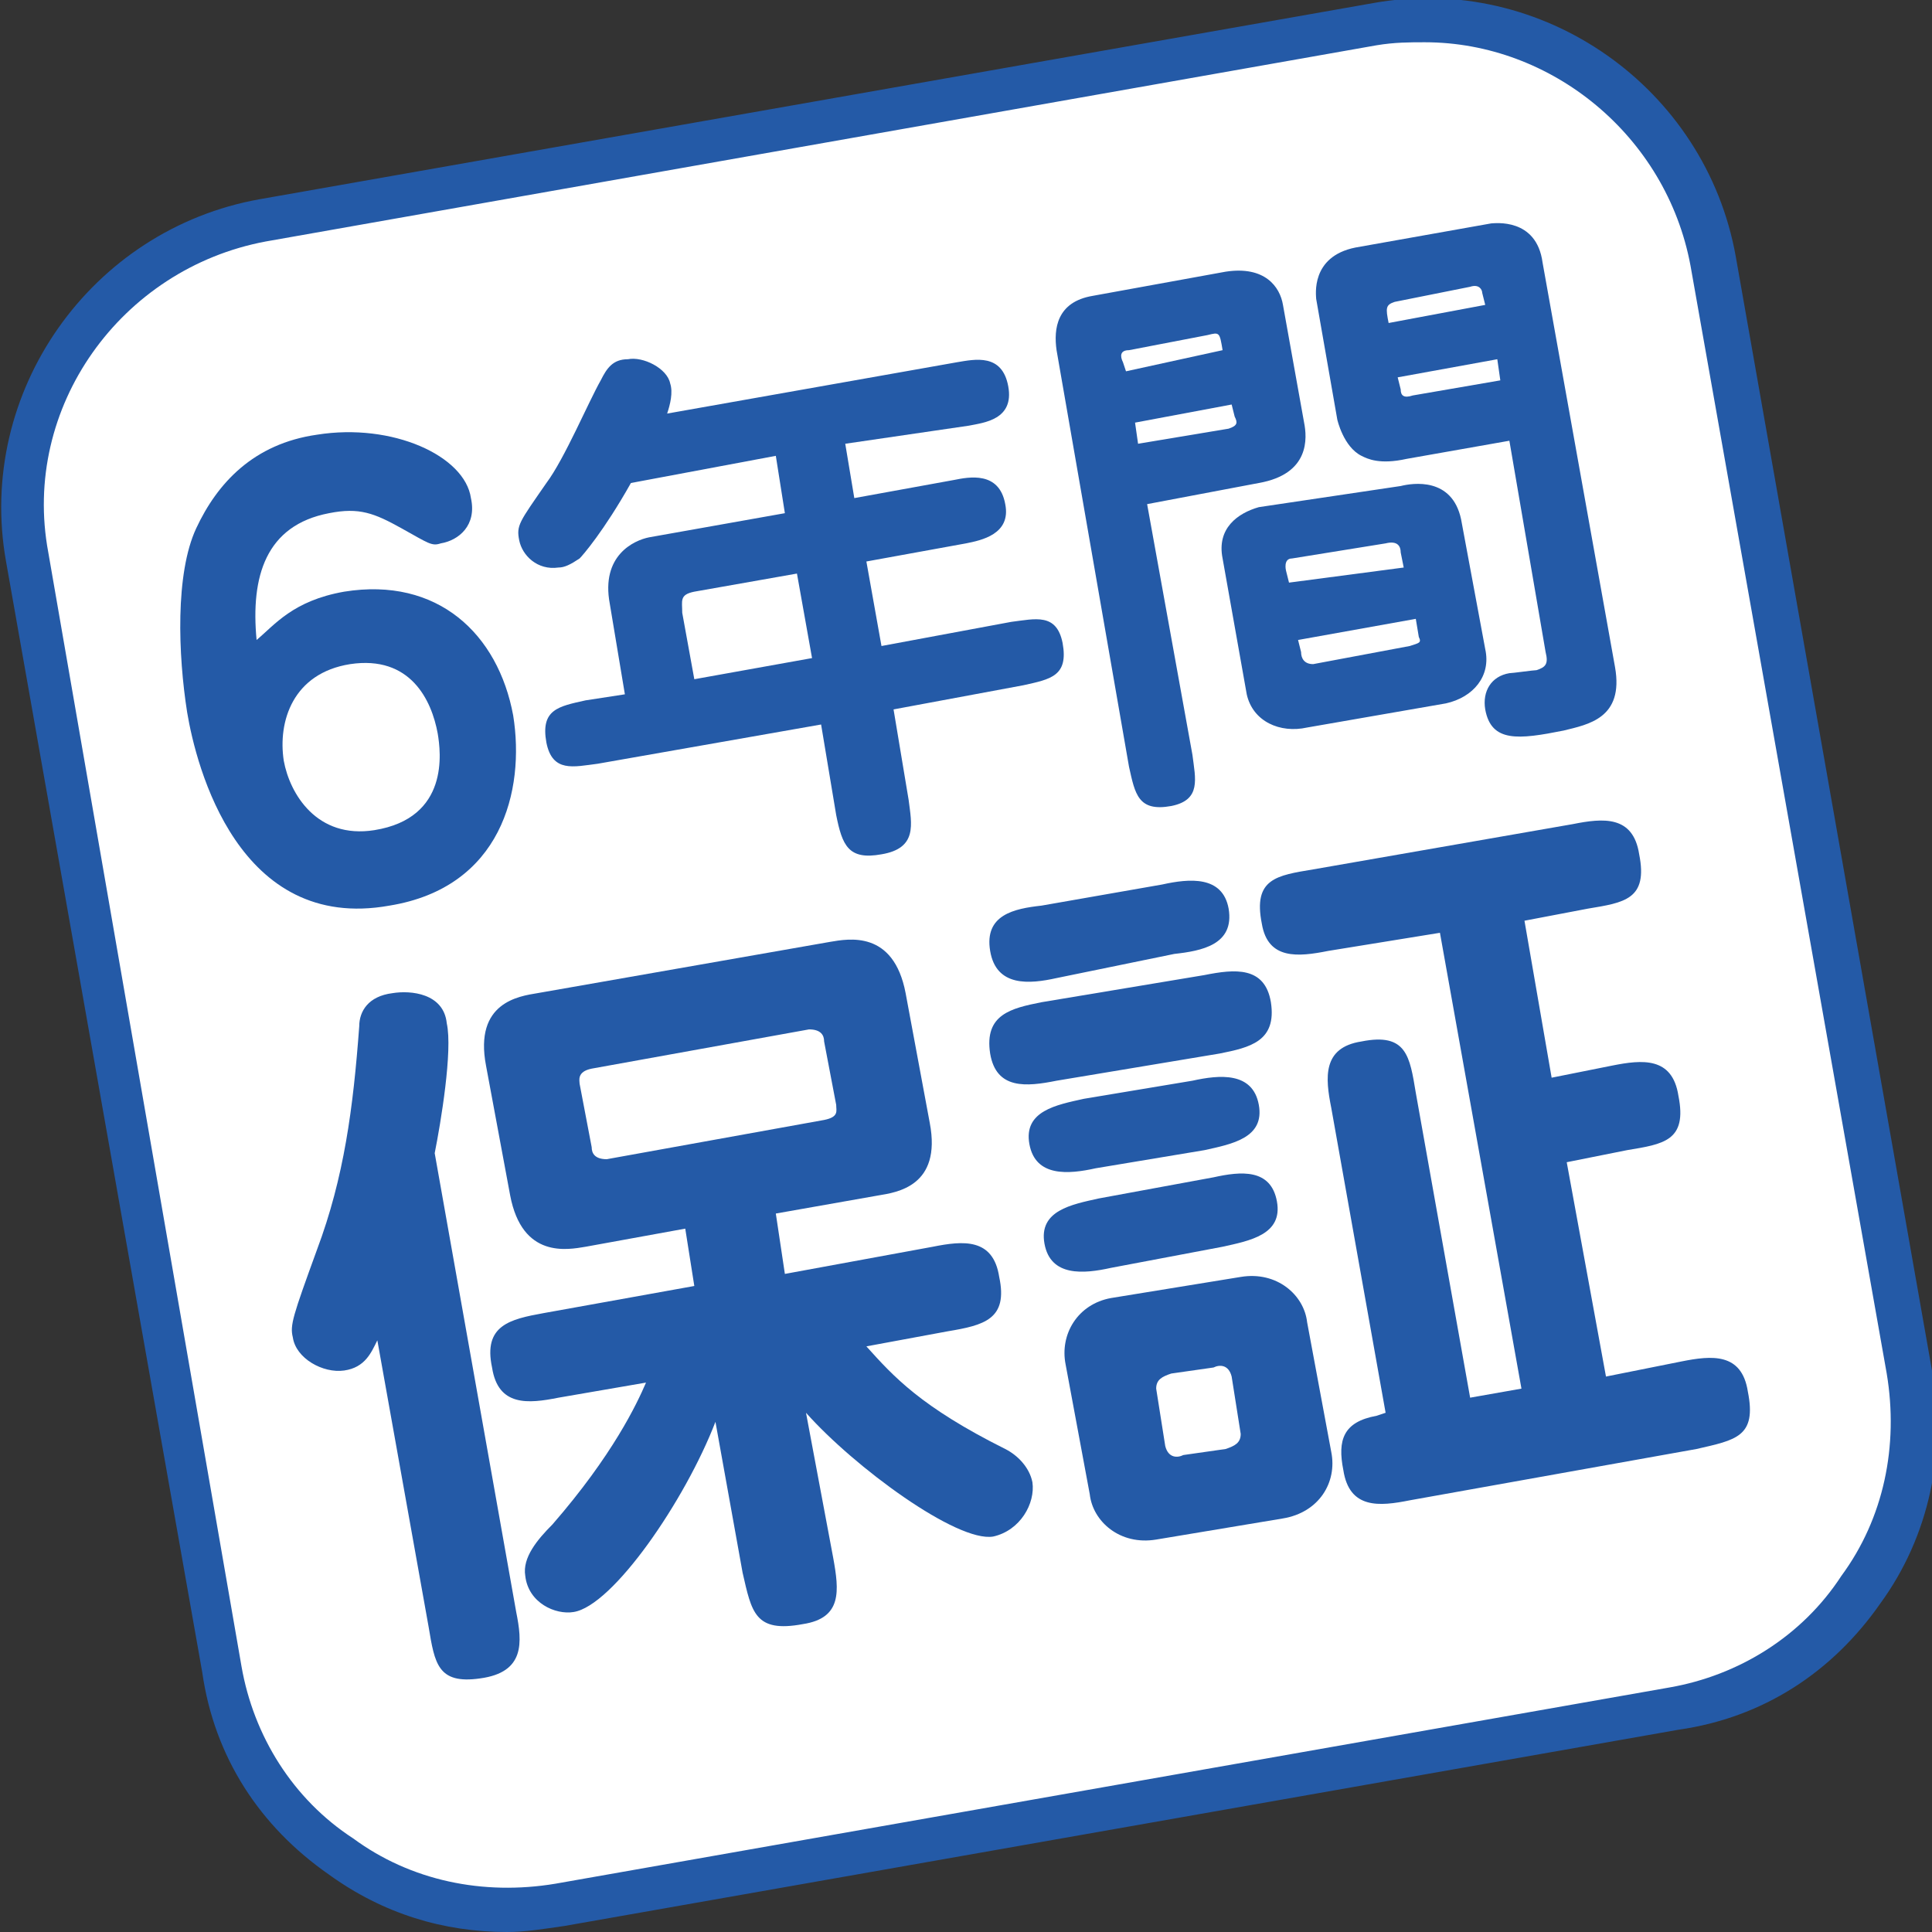 <?xml version="1.0" encoding="utf-8"?>
<!-- Generator: Adobe Illustrator 21.1.0, SVG Export Plug-In . SVG Version: 6.00 Build 0)  -->
<svg version="1.1" id="レイヤー_1" xmlns="http://www.w3.org/2000/svg" xmlns:xlink="http://www.w3.org/1999/xlink" x="0px"
	 y="0px" viewBox="0 0 64 64" style="enable-background:new 0 0 64 64;" xml:space="preserve">
<rect x="0" y="0" width="64" height="64" fill="#333333" stroke="none"/>
<style type="text/css">
	.st0{fill:#FFFFFF;}
	.st1{fill:#245AA7;}
</style>
<g>
	<g>
		<path class="st0" d="M63.1,45.5c0.9,5.2-2.6,10.2-7.8,11.1l-36.9,6.5c-5.2,0.9-10.2-2.6-11.1-7.8L0.9,18.5
			C-0.1,13.3,3.4,8.3,8.7,7.4l36.9-6.5c5.2-0.9,10.2,2.6,11.1,7.8L63.1,45.5z"/>
		<path class="st1" d="M16.8,64c-2.1,0-4.1-0.6-5.9-1.9c-2.3-1.6-3.8-3.9-4.2-6.7L0.2,18.6c-1-5.6,2.8-11,8.4-12l36.9-6.5
			c5.6-1,11,2.8,12,8.4l6.5,36.9c0.5,2.7-0.1,5.5-1.7,7.7c-1.6,2.3-3.9,3.8-6.7,4.2l-36.9,6.5C18,63.9,17.4,64,16.8,64z M47.2,1.4
			c-0.5,0-1,0-1.6,0.1L8.8,8c-4.8,0.9-8.1,5.5-7.2,10.3L8,55.2c0.4,2.3,1.7,4.4,3.7,5.7c1.9,1.4,4.3,1.9,6.7,1.5l36.9-6.5
			c2.3-0.4,4.4-1.7,5.7-3.7c1.4-1.9,1.9-4.3,1.5-6.7L56,8.8C55.2,4.5,51.4,1.4,47.2,1.4z"/>
	</g>
	<g>
		<path class="st1" d="M11.4,19.6c3.1-0.5,5.1,1.4,5.6,4.1c0.4,2.5-0.4,5.7-4.1,6.3c-5,0.9-6.4-4.6-6.7-6.4
			c-0.3-1.9-0.4-4.6,0.3-6.1c0.7-1.5,1.9-2.8,4-3.1c2.5-0.4,4.9,0.7,5.1,2.1c0.2,0.9-0.4,1.4-1,1.5c-0.3,0.1-0.4,0-1.3-0.5
			c-0.9-0.5-1.4-0.7-2.4-0.5c-2.1,0.4-2.6,2.1-2.4,4.2C9.1,20.7,9.7,19.9,11.4,19.6z M14.5,24.3c-0.2-1.1-0.9-2.6-2.9-2.3
			c-1.9,0.3-2.4,1.9-2.2,3.2c0.2,1.1,1.1,2.6,3,2.3C14.9,27.1,14.6,24.9,14.5,24.3z"/>
		<path class="st1" d="M28.3,16.5l3.3-0.6c0.5-0.1,1.5-0.3,1.7,0.8c0.2,1-0.8,1.2-1.3,1.3l-3.3,0.6l0.5,2.8l4.3-0.8
			c0.8-0.1,1.5-0.3,1.7,0.7c0.2,1.1-0.4,1.2-1.3,1.4l-4.3,0.8l0.5,3c0.1,0.8,0.3,1.6-0.9,1.8c-1.1,0.2-1.3-0.3-1.5-1.3l-0.5-3
			l-7.4,1.3c-0.8,0.1-1.5,0.3-1.7-0.7c-0.2-1.1,0.4-1.2,1.3-1.4l1.3-0.2L20.2,20c-0.3-1.6,0.8-2.1,1.3-2.2L26,17l-0.3-1.9L20.9,16
			c-0.9,1.6-1.6,2.4-1.7,2.5c-0.3,0.2-0.5,0.3-0.7,0.3c-0.7,0.1-1.2-0.4-1.3-0.9c-0.1-0.5,0-0.6,0.9-1.9c0.6-0.8,1.4-2.7,1.8-3.4
			c0.2-0.4,0.4-0.7,0.9-0.7c0.5-0.1,1.3,0.3,1.4,0.8c0.1,0.3,0,0.7-0.1,1l9.6-1.7c0.6-0.1,1.5-0.3,1.7,0.8c0.2,1.1-0.8,1.2-1.3,1.3
			L28,14.7L28.3,16.5z M26.4,19L23,19.6c-0.5,0.1-0.4,0.3-0.4,0.7l0.4,2.2l3.9-0.7L26.4,19z"/>
		<path class="st1" d="M39.5,25c0.1,0.8,0.3,1.5-0.7,1.7c-1.1,0.2-1.2-0.4-1.4-1.3l-2.4-13.8c-0.1-0.7,0-1.6,1.2-1.8L40.6,9
			c1.3-0.2,1.8,0.5,1.9,1.1l0.7,3.9c0.1,0.5,0.2,1.7-1.5,2L38,16.7L39.5,25z M40.5,11.6C40.4,11,40.4,11,40,11.1l-2.6,0.5
			c-0.3,0-0.3,0.2-0.2,0.4l0.1,0.3L40.5,11.6z M37.6,14l0.1,0.7l3-0.5c0.3-0.1,0.3-0.2,0.2-0.4l-0.1-0.4L37.6,14z M46.4,16.1
			c0.4-0.1,1.7-0.3,2,1.1l0.8,4.3c0.2,0.9-0.4,1.6-1.3,1.8l-4.6,0.8c-0.9,0.2-1.8-0.2-2-1.1l-0.8-4.5c-0.2-1,0.5-1.5,1.2-1.7
			L46.4,16.1z M46.5,18.8l-0.1-0.5c0-0.2-0.1-0.4-0.5-0.3l-3.1,0.5c-0.3,0-0.2,0.4-0.2,0.4l0.1,0.4L46.5,18.8z M43,21.2l0.1,0.4
			c0,0.2,0.1,0.4,0.4,0.4l3.2-0.6c0.3-0.1,0.4-0.1,0.3-0.3l-0.1-0.6L43,21.2z M46.6,15.2c-0.9,0.2-1.3,0-1.5-0.1
			c-0.6-0.3-0.8-1.2-0.8-1.2l-0.7-4c0-0.1-0.2-1.4,1.3-1.7l4.5-0.8c0.1,0,1.5-0.2,1.7,1.3l2.4,13.4c0.3,1.7-0.9,1.9-1.7,2.1
			c-1.5,0.3-2.4,0.4-2.6-0.7c-0.1-0.6,0.2-1.1,0.8-1.2c0.1,0,0.8-0.1,0.9-0.1c0.3-0.1,0.4-0.2,0.3-0.6l-1.2-7L46.6,15.2z M49.2,10.1
			l-0.1-0.4c0-0.1-0.1-0.3-0.4-0.2L46.2,10c-0.3,0.1-0.3,0.2-0.2,0.7L49.2,10.1z M46.3,12.5l0.1,0.4c0,0.2,0.1,0.3,0.4,0.2l2.9-0.5
			l-0.1-0.7L46.3,12.5z"/>
		<path class="st1" d="M17.1,53.4c0.2,1,0.3,2-1.2,2.2c-1.4,0.2-1.5-0.5-1.7-1.7l-1.7-9.5c-0.2,0.4-0.4,0.9-1.1,1
			c-0.7,0.1-1.6-0.4-1.7-1.1c-0.1-0.4,0-0.7,0.8-2.9c0.9-2.4,1.2-4.7,1.4-7.4c0-0.5,0.3-1,1.1-1.1c0.6-0.1,1.7,0,1.8,1
			c0.2,0.9-0.2,3.3-0.4,4.3L17.1,53.4z M22.7,40.7l-3.3,0.6c-0.6,0.1-2.1,0.4-2.5-1.7l-0.8-4.3c-0.4-2.1,1.1-2.3,1.7-2.4l9.7-1.7
			c0.6-0.1,2.1-0.4,2.5,1.7l0.8,4.3c0.4,2.1-1.1,2.3-1.7,2.4l-3.4,0.6l0.3,2l4.9-0.9c1-0.2,2-0.3,2.2,1c0.3,1.4-0.5,1.6-1.7,1.8
			l-2.7,0.5c0.9,1,1.8,2,4.6,3.4c0.4,0.2,0.8,0.6,0.9,1.1c0.1,0.7-0.4,1.6-1.3,1.8c-1.2,0.2-4.6-2.3-6.2-4.1l0.9,4.8
			c0.2,1.1,0.3,2-1,2.2c-1.6,0.3-1.7-0.4-2-1.7l-0.9-5c-1,2.6-3.4,6.1-4.7,6.3c-0.6,0.1-1.5-0.3-1.6-1.2c-0.1-0.6,0.4-1.2,0.9-1.7
			c2-2.3,2.8-4,3.1-4.7l-2.9,0.5c-1,0.2-2,0.3-2.2-1c-0.3-1.4,0.6-1.6,1.7-1.8l5-0.9L22.7,40.7z M19.6,35.4
			c-0.5,0.1-0.4,0.4-0.4,0.5l0.4,2.1c0,0.2,0.1,0.4,0.5,0.4l7.2-1.3c0.5-0.1,0.4-0.3,0.4-0.5l-0.4-2.1c0-0.2-0.1-0.4-0.5-0.4
			L19.6,35.4z"/>
		<path class="st1" d="M39.9,32.3c1-0.2,2-0.3,2.2,0.9c0.2,1.3-0.7,1.5-1.7,1.7L35,35.8c-1,0.2-2,0.3-2.2-0.9
			c-0.2-1.3,0.7-1.5,1.7-1.7L39.9,32.3z M38.5,29.3c0.9-0.2,2-0.3,2.2,0.8c0.2,1.2-0.9,1.4-1.8,1.5L35,32.4c-0.9,0.2-2,0.3-2.2-0.9
			c-0.2-1.2,0.8-1.4,1.7-1.5L38.5,29.3z M39.5,35.8c0.9-0.2,2-0.3,2.2,0.8c0.2,1.1-0.9,1.3-1.8,1.5l-3.6,0.6c-0.9,0.2-2,0.3-2.2-0.8
			c-0.2-1.1,0.9-1.3,1.8-1.5L39.5,35.8z M40.2,39c0.9-0.2,1.9-0.3,2.1,0.8c0.2,1.1-0.9,1.3-1.8,1.5L36.8,42c-0.9,0.2-2,0.3-2.2-0.8
			c-0.2-1.1,0.9-1.3,1.8-1.5L40.2,39z M41.1,42.3c1.2-0.2,2.1,0.6,2.2,1.5l0.8,4.3c0.2,1-0.4,2-1.6,2.2l-4.2,0.7
			c-1.2,0.2-2.1-0.6-2.2-1.5l-0.8-4.3c-0.2-1,0.4-2,1.5-2.2L41.1,42.3z M38.8,45.5c-0.3,0.1-0.5,0.2-0.5,0.5l0.3,1.9
			c0.1,0.4,0.4,0.4,0.6,0.3l1.4-0.2c0.3-0.1,0.5-0.2,0.5-0.5l-0.3-1.9c-0.1-0.4-0.4-0.4-0.6-0.3L38.8,45.5z M55.7,45.1
			c1-0.2,2-0.3,2.2,1c0.3,1.5-0.4,1.6-1.7,1.9l-9.5,1.7c-1,0.2-2,0.3-2.2-1c-0.2-1,0-1.6,1.1-1.8l0.3-0.1l-1.8-10.1
			c-0.2-1-0.3-2,1-2.2c1.5-0.3,1.6,0.5,1.8,1.7l1.8,10.1l1.7-0.3l-2.7-15.1l-3.7,0.6c-1,0.2-2,0.3-2.2-0.9c-0.3-1.5,0.5-1.6,1.7-1.8
			l8.6-1.5c1-0.2,2-0.3,2.2,1c0.3,1.5-0.5,1.6-1.7,1.8l-2.1,0.4l0.9,5.2l2-0.4c1-0.2,2-0.3,2.2,1c0.3,1.5-0.5,1.6-1.7,1.8l-2,0.4
			l1.3,7.1L55.7,45.1z"/>
	</g>
</g>
</svg>
